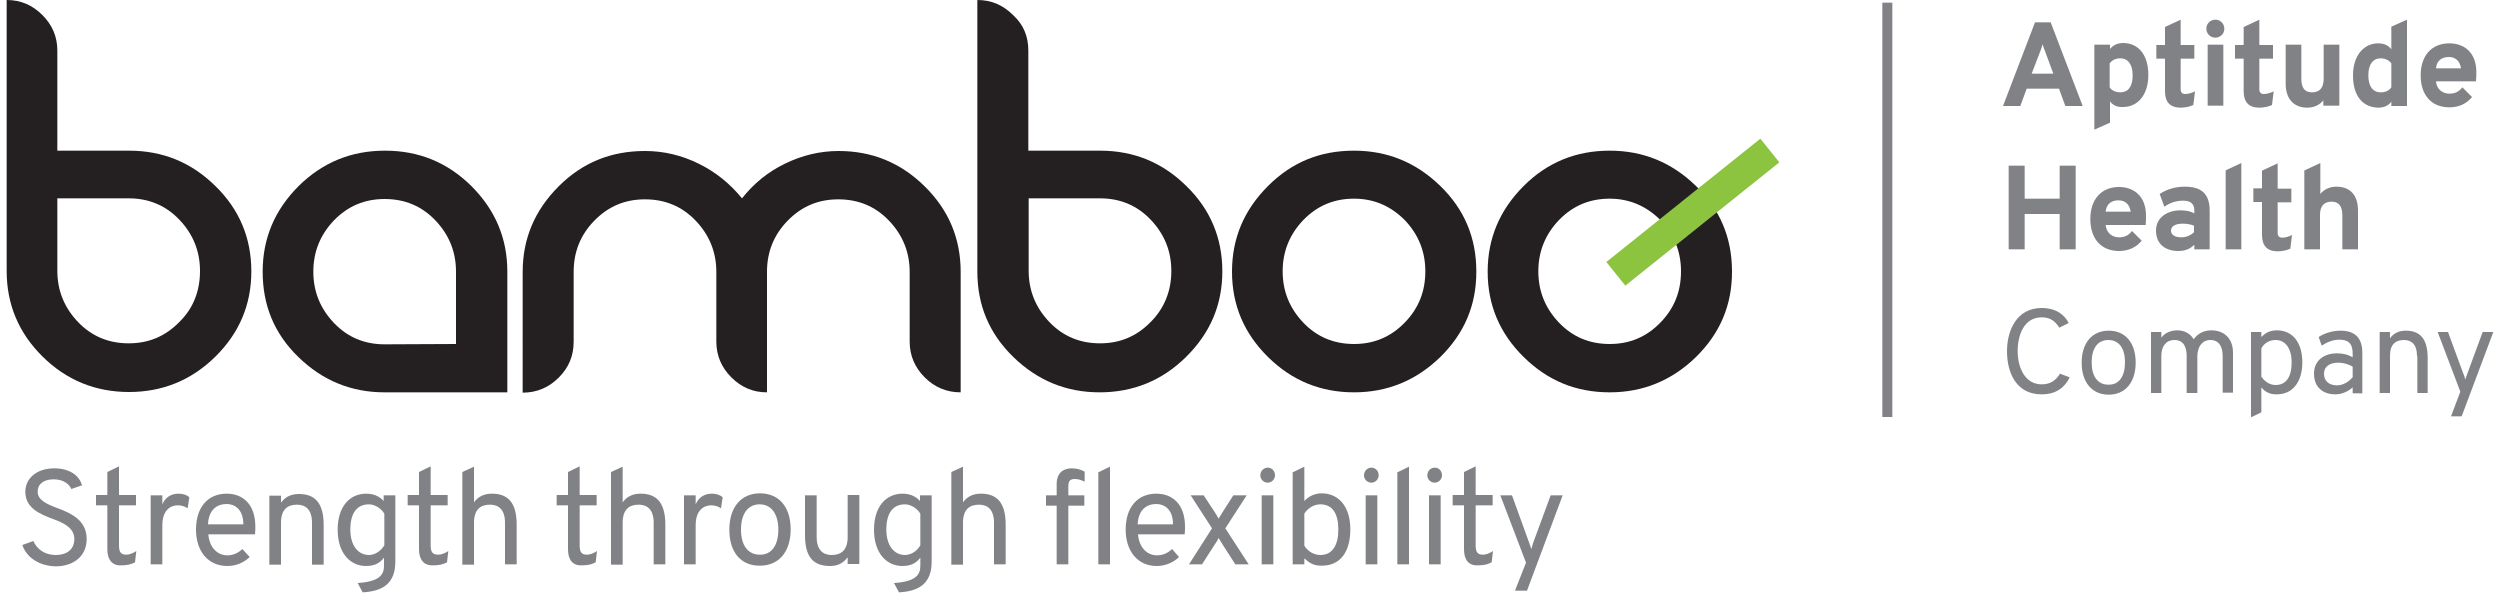 <?xml version="1.0" encoding="utf-8"?>
<!-- Generator: Adobe Illustrator 28.2.0, SVG Export Plug-In . SVG Version: 6.00 Build 0)  -->
<svg version="1.1" id="Layer_1" xmlns="http://www.w3.org/2000/svg" xmlns:xlink="http://www.w3.org/1999/xlink" x="0px" y="0px"
	 viewBox="0 0 750 180" style="enable-background:new 0 0 750 180;" xml:space="preserve">
<style type="text/css">
	.st0{fill:#FFFFFF;}
	.st1{fill:#241F21;}
	.st2{fill:#8CC440;}
	.st3{fill:#808285;}
</style>
<rect class="st0" width="750" height="180"/>
<g>
	<g>
		<path class="st1" d="M60,81.3c0-6-2.1-11.1-6.2-15.4c-4.1-4.3-9.2-6.4-15.2-6.4H17.2v21.7c0,6,2.1,11.1,6.2,15.4
			c4.1,4.3,9.2,6.4,15.2,6.4s11-2.1,15.2-6.4C58,92.5,60,87.3,60,81.3 M17.2,15.2v30h21.5c10.1,0,18.7,3.5,25.9,10.6
			c7.2,7,10.8,15.6,10.8,25.6S71.8,99.9,64.6,107c-7.2,7.1-15.9,10.6-25.9,10.6S20,114.1,12.8,107C5.6,99.9,2,91.3,2,81.3V0
			c4.2,0,7.7,1.5,10.7,4.5S17.2,11,17.2,15.2"/>
	</g>
	<g>
		<path class="st1" d="M136.8,103.2V81.5c0-6-2.1-11.1-6.2-15.4c-4.1-4.3-9.2-6.4-15.2-6.4c-6,0-11,2.1-15.2,6.4
			c-4.1,4.3-6.2,9.4-6.2,15.4c0,6,2.1,11.1,6.2,15.4c4.1,4.3,9.2,6.4,15.2,6.4L136.8,103.2L136.8,103.2z M152.2,81.5v36.2h-36.8
			c-10,0-18.6-3.5-25.9-10.6S78.8,91.5,78.8,81.5S82.4,63,89.6,55.8c7.2-7.1,15.8-10.6,25.9-10.6s18.7,3.5,25.9,10.6
			C148.6,63,152.2,71.5,152.2,81.5"/>
	</g>
	<g>
		<path class="st1" d="M230.1,81.5v36.2c-4.2,0-7.7-1.5-10.7-4.5c-3-3-4.5-6.6-4.5-10.7V81.6c0-6-2.1-11.1-6.2-15.4
			c-4.1-4.3-9.2-6.4-15.2-6.4c-6,0-11,2.1-15.2,6.4c-4.2,4.3-6.2,9.4-6.2,15.4v20.9c0,4.3-1.5,7.8-4.5,10.8
			c-2.9,2.9-6.5,4.5-10.8,4.5V81.6c0-10,3.6-18.5,10.8-25.7s15.8-10.6,25.9-10.6c5.7,0,11,1.3,16.1,3.8c5.1,2.5,9.4,6,13,10.4
			c3.5-4.4,7.7-7.9,12.9-10.4c5.1-2.5,10.5-3.8,16.1-3.8c10,0,18.6,3.5,25.8,10.6c7.2,7.1,10.8,15.6,10.8,25.7v36.1
			c-4.2,0-7.8-1.5-10.8-4.5c-3-3-4.5-6.6-4.5-10.7V81.6c0-6-2.1-11.1-6.2-15.4c-4.1-4.3-9.2-6.4-15.2-6.4s-11,2.1-15.2,6.4
			C232.2,70.4,230.1,75.5,230.1,81.5"/>
	</g>
	<g>
		<path class="st1" d="M406.2,59.6c-6,0-11,2.1-15.2,6.4c-4.1,4.3-6.2,9.4-6.2,15.4c0,6,2.1,11.1,6.2,15.4c4.1,4.3,9.2,6.4,15.2,6.4
			c6,0,11-2.1,15.2-6.4c4.2-4.3,6.2-9.4,6.2-15.4c0-6-2.1-11.1-6.2-15.4C417.2,61.8,412.2,59.6,406.2,59.6 M406.2,45.2
			c10,0,18.6,3.5,25.9,10.6s10.8,15.6,10.8,25.7s-3.6,18.5-10.8,25.6c-7.2,7-15.8,10.6-25.9,10.6c-10,0-18.6-3.5-25.8-10.6
			s-10.8-15.6-10.8-25.6s3.6-18.5,10.8-25.7S396.1,45.2,406.2,45.2"/>
	</g>
	<g>
		<path class="st1" d="M482.9,59.6c-6,0-11,2.1-15.2,6.4c-4.1,4.3-6.2,9.4-6.2,15.4c0,6,2.1,11.1,6.2,15.4c4.1,4.3,9.2,6.4,15.2,6.4
			c6,0,11-2.1,15.2-6.4c4.2-4.3,6.2-9.4,6.2-15.4c0-6-2.1-11.1-6.2-15.4C493.9,61.8,488.8,59.6,482.9,59.6 M482.9,45.2
			c10,0,18.6,3.5,25.9,10.6s10.8,15.6,10.8,25.7s-3.6,18.5-10.8,25.6c-7.2,7-15.8,10.6-25.9,10.6s-18.6-3.5-25.8-10.6
			s-10.8-15.6-10.8-25.6s3.6-18.5,10.8-25.7C464.2,48.7,472.8,45.2,482.9,45.2"/>
	</g>
	<polygon class="st2" points="481.9,78.6 487.6,85.7 533.8,48.7 528.1,41.6 	"/>
	<g>
		<path class="st1" d="M351.4,81.3c0-6-2.1-11.1-6.2-15.4c-4.1-4.3-9.2-6.4-15.2-6.4h-21.4v21.7c0,6,2.1,11.1,6.2,15.4
			c4.1,4.3,9.2,6.4,15.2,6.4s11-2.1,15.2-6.4C349.3,92.5,351.4,87.3,351.4,81.3 M308.5,15.2v30H330c10.1,0,18.7,3.5,25.9,10.6
			c7.2,7,10.8,15.6,10.8,25.6s-3.6,18.5-10.9,25.7c-7.2,7.1-15.9,10.6-25.9,10.6s-18.6-3.5-25.9-10.6s-10.8-15.6-10.8-25.7V0
			c4.2,0,7.7,1.5,10.7,4.5C307.1,7.4,308.5,11,308.5,15.2"/>
	</g>
	<g>
		<path class="st3" d="M6.7,163.5l3.3-1.2c1.1,2.5,3.5,4.2,6.7,4.2c3.4,0,5.6-1.7,5.6-4.8c0-3.3-3.1-4.8-6.4-6
			c-4-1.5-8.3-3.3-8.3-8.2c0-3.8,3.2-7,8.7-7c4.5,0,7.5,2.1,8.3,5.1l-3.2,1.1c-0.7-1.6-2.5-2.9-5.3-2.9c-3,0-4.8,1.4-4.8,3.7
			c0,2.6,2.9,3.8,6.1,5c4,1.5,8.6,3.6,8.6,9.2c0,5.2-4,8.2-9.3,8.2C11.6,169.8,7.9,167.1,6.7,163.5z"/>
		<path class="st3" d="M32.2,164.8v-13.2h-3.4v-3.1h3.4v-6.9l3.5-1.7v8.6h5.1v3.1h-5.1v12c0,1.6,0.3,2.8,2.1,2.8
			c1.2,0,2.2-0.5,3.1-1.1l-0.4,3.4c-1.1,0.6-2.4,0.9-4,0.9C33.5,169.8,32.2,167.7,32.2,164.8z"/>
		<path class="st3" d="M45.2,148.6h3.5v2.7c0.9-2.1,2.6-3.2,4.9-3.2c1.3,0,2.5,0.4,3.2,1.1l-0.5,3.3c-0.6-0.4-1.5-0.9-3-0.9
			c-2,0-4.6,1.3-4.6,6v11.7h-3.5V148.6z"/>
		<path class="st3" d="M58.8,158.9c0-6.9,3.7-10.8,9.2-10.8c4.7,0,8.6,3,8.6,9.9c0,0.6,0,1.5-0.1,2.3h-14c0.3,3.8,2.6,6.3,5.7,6.3
			c1.6,0,3.2-0.6,4.5-1.9l2.2,2.4c-1.5,1.5-3.9,2.7-6.7,2.7C62.3,169.8,58.8,165.2,58.8,158.9z M73,157.3c0-4.7-2.8-6.1-5-6.1
			c-3,0-5.4,1.8-5.6,6.1H73z"/>
		<path class="st3" d="M93.6,156.8c0-3.9-1.9-5.4-4.5-5.4c-2.7,0-4.8,1.3-4.8,5.4v12.6h-3.5v-20.7h3.5v2.1c1.3-1.8,3.1-2.6,5.4-2.6
			c4.7,0,7.4,2.6,7.4,9.3v11.9h-3.5V156.8z"/>
		<path class="st3" d="M107.3,174.9c6.4-0.4,7.9-2.4,7.9-5.1v-2.5c-1.2,1.6-2.8,2.5-5.4,2.5c-4.6,0-8.5-3.7-8.5-10.9
			c0-6.8,3.5-10.8,8.6-10.8c2.8,0,4.4,1.3,5.2,2.2v-1.7h3.5v19.9c0,6.7-4,8.9-9.8,9.2L107.3,174.9z M115.3,163.6v-9.5
			c-1-1.7-3-2.8-4.6-2.8c-3.7,0-5.6,2.7-5.6,7.6c0,4.7,2.3,7.6,5.6,7.6C112.4,166.5,114.2,165.4,115.3,163.6z"/>
		<path class="st3" d="M125.7,164.8v-13.2h-3.4v-3.1h3.4v-6.9l3.5-1.7v8.6h5.1v3.1h-5.1v12c0,1.6,0.3,2.8,2.2,2.8
			c1.2,0,2.2-0.5,3.1-1.1l-0.4,3.4c-1.1,0.6-2.4,0.9-4,0.9C127,169.8,125.7,167.7,125.7,164.8z"/>
		<path class="st3" d="M138.7,141.6l3.5-1.6v10.7c1.3-1.8,3.1-2.6,5.4-2.6c4.7,0,7.4,2.6,7.4,9.3v11.9h-3.5v-12.5
			c0-3.9-1.9-5.4-4.5-5.4c-2.7,0-4.8,1.3-4.8,5.4v12.6h-3.5V141.6z"/>
		<path class="st3" d="M170.4,164.8v-13.2H167v-3.1h3.4v-6.9l3.5-1.7v8.6h5.1v3.1h-5.1v12c0,1.6,0.3,2.8,2.1,2.8
			c1.2,0,2.2-0.5,3.1-1.1l-0.4,3.4c-1.1,0.6-2.4,0.9-4,0.9C171.6,169.8,170.4,167.7,170.4,164.8z"/>
		<path class="st3" d="M183.3,141.6l3.5-1.6v10.7c1.3-1.8,3.1-2.6,5.4-2.6c4.7,0,7.4,2.6,7.4,9.3v11.9h-3.5v-12.5
			c0-3.9-1.9-5.4-4.5-5.4c-2.7,0-4.8,1.3-4.8,5.4v12.6h-3.5V141.6z"/>
		<path class="st3" d="M205.2,148.6h3.5v2.7c0.9-2.1,2.6-3.2,4.9-3.2c1.3,0,2.5,0.4,3.2,1.1l-0.5,3.3c-0.6-0.4-1.5-0.9-3-0.9
			c-2,0-4.6,1.3-4.6,6v11.7h-3.5V148.6z"/>
		<path class="st3" d="M218.8,158.9c0-6.8,3.6-10.9,9.2-10.9c5.6,0,9.2,4,9.2,10.8c0,6.8-3.6,10.9-9.2,10.9
			C222.4,169.8,218.8,165.8,218.8,158.9z M233.5,158.9c0-4.7-2.1-7.6-5.6-7.6s-5.6,2.8-5.6,7.6c0,4.7,2.1,7.5,5.6,7.5
			C231.4,166.5,233.5,163.7,233.5,158.9z"/>
		<path class="st3" d="M254.2,167.3c-1.4,1.8-3,2.5-5.2,2.5c-4.9,0-7.5-2.6-7.5-9.2v-12h3.5v12.5c0,3.9,1.9,5.4,4.5,5.4
			c2.7,0,4.8-1.3,4.8-5.4v-12.6h3.5v20.7h-3.5V167.3z"/>
		<path class="st3" d="M268.2,174.9c6.4-0.4,7.9-2.4,7.9-5.1v-2.5c-1.2,1.6-2.8,2.5-5.4,2.5c-4.6,0-8.5-3.7-8.5-10.9
			c0-6.8,3.5-10.8,8.6-10.8c2.8,0,4.4,1.3,5.2,2.2v-1.7h3.5v19.9c0,6.7-4,8.9-9.8,9.2L268.2,174.9z M276.1,163.6v-9.5
			c-1-1.7-3-2.8-4.6-2.8c-3.7,0-5.6,2.7-5.6,7.6c0,4.7,2.3,7.6,5.6,7.6C273.2,166.5,275.1,165.4,276.1,163.6z"/>
		<path class="st3" d="M285.4,141.6l3.5-1.6v10.7c1.3-1.8,3.1-2.6,5.4-2.6c4.7,0,7.4,2.6,7.4,9.3v11.9h-3.5v-12.5
			c0-3.9-1.9-5.4-4.5-5.4c-2.7,0-4.8,1.3-4.8,5.4v12.6h-3.5V141.6z"/>
		<path class="st3" d="M320.5,169.3h-3.5v-17.6h-3.2v-3.1h3.2v-3.4c0-3.6,2.3-4.7,4.5-4.7c1.6,0,2.8,0.4,3.9,1v3
			c-1.1-0.5-1.9-0.8-3-0.8c-1.7,0-1.9,1.1-1.9,2.1v2.8h4.8v3.1h-4.8V169.3z M329.5,141.7l3.5-1.7v29.3h-3.5V141.7z"/>
		<path class="st3" d="M337.7,158.9c0-6.9,3.7-10.8,9.2-10.8c4.7,0,8.6,3,8.6,9.9c0,0.6,0,1.5-0.1,2.3h-14c0.3,3.8,2.6,6.3,5.7,6.3
			c1.6,0,3.2-0.6,4.5-1.9l2.1,2.4c-1.5,1.5-3.9,2.7-6.7,2.7C341.2,169.8,337.7,165.2,337.7,158.9z M351.9,157.3c0-4.7-2.8-6.1-5-6.1
			c-3,0-5.4,1.8-5.6,6.1H351.9z"/>
		<path class="st3" d="M363.6,158.5l-6.4-9.9h3.9l3.3,5c0.4,0.7,0.9,1.4,1.2,2c0.4-0.6,0.7-1.3,1.2-2l3.2-5h4l-6.4,9.9l7,10.8h-4
			l-3.8-5.9c-0.4-0.7-0.8-1.3-1.2-2c-0.3,0.6-0.7,1.3-1.2,2l-3.8,5.9h-3.9L363.6,158.5z"/>
		<path class="st3" d="M378.1,142.6c0-1.3,1-2.3,2.2-2.3c1.3,0,2.2,1,2.2,2.3c0,1.2-1,2.2-2.2,2.2
			C379.1,144.8,378.1,143.8,378.1,142.6z M378.5,148.6h3.5v20.7h-3.5V148.6z"/>
		<path class="st3" d="M391.3,167.5v1.8h-3.5v-27.6l3.5-1.7v10.3c1.2-1.3,3-2.3,5.2-2.3c5.1,0,8.6,4,8.6,10.8c0,7-3.2,10.9-8.5,10.9
			C394,169.8,392.6,168.7,391.3,167.5z M401.5,158.9c0-4.9-1.8-7.6-5.4-7.6c-2.3,0-4.1,1.6-4.8,2.8v9.6c1,1.7,2.9,2.8,4.8,2.8
			C399.7,166.5,401.5,163.6,401.5,158.9z"/>
		<path class="st3" d="M409.2,142.6c0-1.3,1-2.3,2.2-2.3c1.3,0,2.2,1,2.2,2.3c0,1.2-1,2.2-2.2,2.2
			C410.2,144.8,409.2,143.8,409.2,142.6z M409.7,148.6h3.5v20.7h-3.5V148.6z"/>
		<path class="st3" d="M419.2,141.7l3.5-1.7v29.3h-3.5V141.7z"/>
		<path class="st3" d="M428.2,142.6c0-1.3,1-2.3,2.2-2.3c1.3,0,2.2,1,2.2,2.3c0,1.2-1,2.2-2.2,2.2
			C429.2,144.8,428.2,143.8,428.2,142.6z M428.7,148.6h3.5v20.7h-3.5V148.6z"/>
		<path class="st3" d="M439.2,164.8v-13.2h-3.4v-3.1h3.4v-6.9l3.5-1.7v8.6h5.1v3.1h-5.1v12c0,1.6,0.3,2.8,2.1,2.8
			c1.2,0,2.2-0.5,3.1-1.1l-0.4,3.4c-1.1,0.6-2.4,0.9-4,0.9C440.4,169.8,439.2,167.7,439.2,164.8z"/>
		<path class="st3" d="M457.8,168.8l-7.7-20.2h3.5l5.1,14.1c0.3,0.7,0.4,1.3,0.7,2c0.2-0.7,0.4-1.3,0.6-2l5.2-14.1h3.6l-10.7,28.6
			h-3.6L457.8,168.8z"/>
	</g>
	<rect x="564.7" y="0.8" class="st3" width="3" height="124.3"/>
	<g>
		<path class="st3" d="M617.7,26.6H608l-1.9,5.2h-5.2l9.6-25.1h4.7l9.6,25.1h-5.2L617.7,26.6z M613.6,15.6c-0.3-0.6-0.6-1.6-0.8-2.3
			c-0.2,0.6-0.5,1.6-0.8,2.3l-2.5,6.5h6.5L613.6,15.6z"/>
		<path class="st3" d="M633,30.4v6.4l-4.7,2.1V13.4h4.7v1.3c0.8-1,2.1-1.8,3.9-1.8c4.5,0,7.6,3.4,7.6,9.6c0,6-3.2,9.6-7.6,9.6
			C635.1,32.2,633.8,31.5,633,30.4z M639.8,22.6c0-3.1-1.3-5.1-3.7-5.1c-1.5,0-2.5,0.6-3.2,1.5v7.2c0.5,0.8,1.6,1.5,3.2,1.5
			C638.5,27.7,639.8,25.9,639.8,22.6z"/>
		<path class="st3" d="M649.5,27.4v-9.8h-2.6v-4.1h2.6V8.1l4.7-2.2v7.6h4.1v4.1h-4.1v9.2c0,0.9,0.5,1.4,1.3,1.4c1,0,2-0.3,3-0.8
			l-0.5,4.1c-1.1,0.5-2.4,0.8-4,0.8C650.8,32.2,649.5,30.4,649.5,27.4z"/>
		<path class="st3" d="M661.9,8.6c0-1.5,1.2-2.7,2.7-2.7c1.5,0,2.7,1.2,2.7,2.7s-1.2,2.7-2.7,2.7C663.1,11.3,661.9,10.1,661.9,8.6z
			 M662.3,13.4h4.7v18.3h-4.7V13.4z"/>
		<path class="st3" d="M673.1,27.4v-9.8h-2.6v-4.1h2.6V8.1l4.7-2.2v7.6h4.1v4.1h-4.1v9.2c0,0.9,0.5,1.4,1.3,1.4c1,0,2-0.3,3-0.8
			l-0.5,4.1c-1.1,0.5-2.4,0.8-4,0.8C674.4,32.2,673.1,30.4,673.1,27.4z"/>
		<path class="st3" d="M697,30.1c-1.1,1.4-2.8,2.2-4.9,2.2c-3.1,0-6.4-1.8-6.4-7.2V13.4h4.7v10.1c0,2.9,1,4.2,3.2,4.2
			c2.2,0,3.5-1.2,3.5-4.2V13.4h4.7v18.3H697V30.1z"/>
		<path class="st3" d="M705.9,22.6c0-5.9,3.2-9.6,7.6-9.6c1.8,0,3.1,0.7,3.9,1.8V8l4.7-2.1v25.9h-4.7v-1.3c-0.8,1.1-2.1,1.8-3.9,1.8
			C708.8,32.2,705.9,28.8,705.9,22.6z M717.4,26.2V19c-0.5-0.7-1.6-1.5-3.2-1.5c-2.3,0-3.7,1.8-3.7,5.1c0,3.2,1.3,5.1,3.7,5.1
			C715.7,27.7,716.7,27.2,717.4,26.2z"/>
		<path class="st3" d="M726.2,22.6c0-5.9,3.3-9.6,8.6-9.6c4.5,0,8.1,2.8,8.1,8.6c0,0.7,0,1.8-0.1,2.8h-12c0.2,2.4,2,3.7,4,3.7
			c1.7,0,2.9-0.6,3.9-1.9l2.9,2.9c-1.5,1.9-3.8,3.1-6.8,3.1C729.5,32.2,726.2,28.6,726.2,22.6z M738.3,20.5
			c-0.3-2.2-1.7-3.4-3.6-3.4c-2.2,0-3.7,1.1-3.9,3.4H738.3z"/>
		<path class="st3" d="M617.9,64.2h-10.5v10.6h-4.8V49.7h4.8v9.9h10.5v-9.9h4.8v25.1h-4.8V64.2z"/>
		<path class="st3" d="M627.1,65.7c0-5.9,3.3-9.6,8.6-9.6c4.5,0,8.1,2.8,8.1,8.6c0,0.7,0,1.8-0.1,2.8h-12c0.2,2.4,2,3.7,4,3.7
			c1.7,0,2.9-0.6,3.9-1.9l2.9,2.9c-1.5,1.9-3.8,3.1-6.8,3.1C630.4,75.3,627.1,71.7,627.1,65.7z M639.2,63.5
			c-0.3-2.2-1.7-3.4-3.6-3.4c-2.2,0-3.7,1.1-3.9,3.4H639.2z"/>
		<path class="st3" d="M658.2,73.5c-0.9,0.9-2.3,1.8-4.7,1.8c-3.8,0-6.7-2-6.7-6.1c0-4.2,3.7-6.1,7.3-6.1c1.8,0,3.1,0.3,4.2,0.9
			v-0.9c0-2-1.2-2.9-3.3-2.9c-2.2,0-3.9,0.6-5.7,1.8l-1.4-3.8c1.8-1.2,4.3-2.2,7.5-2.2c3.3,0,7.5,0.8,7.5,7.1v11.7h-4.6V73.5z
			 M658.2,69.7v-2c-1-0.4-2.2-0.6-3.4-0.6c-1.9,0-3.5,0.6-3.5,2.1c0,1.2,1.1,2,3.1,2C656,71.2,657.3,70.5,658.2,69.7z"/>
		<path class="st3" d="M667.7,51.1l4.7-2.2v25.9h-4.7V51.1z"/>
		<path class="st3" d="M678.6,70.4v-9.8H676v-4.1h2.6v-5.3l4.7-2.2v7.6h4.1v4.1h-4.1v9.2c0,0.9,0.5,1.4,1.3,1.4c1,0,2-0.3,3-0.8
			l-0.5,4.1c-1.1,0.5-2.4,0.8-4,0.8C679.9,75.3,678.6,73.5,678.6,70.4z"/>
		<path class="st3" d="M691.4,51.1l4.7-2.2v9.3c1.1-1.4,2.8-2.2,4.9-2.2c3.2,0,6.4,1.7,6.4,7.2v11.6h-4.7V64.6
			c0-2.8-1.1-4.1-3.2-4.1c-2.1,0-3.5,1.1-3.5,4v10.3h-4.7V51.1z"/>
		<path class="st3" d="M602.1,105.4c0-6.3,2.9-13,10.4-13c4.6,0,7,2.3,8.1,4.5l-2.8,1.4c-1.2-1.8-2.5-3.1-5.3-3.1
			c-5.4,0-7.2,5.5-7.2,10.1c0,5,2.2,10,7.2,10c2.8,0,4.3-1.3,5.5-3.2l2.9,1.1c-1.3,2.8-3.9,5.1-8.3,5.1
			C604.9,118.4,602.1,111.8,602.1,105.4z"/>
		<path class="st3" d="M624.5,108.8c0-6,3.2-9.6,8.1-9.6s8.1,3.5,8.1,9.6c0,6-3.2,9.6-8.1,9.6S624.5,114.8,624.5,108.8z
			 M637.5,108.7c0-4.2-1.8-6.7-5-6.7s-5,2.5-5,6.7c0,4.2,1.8,6.7,5,6.7C635.7,115.5,637.5,112.9,637.5,108.7z"/>
		<path class="st3" d="M666.8,106.8c0-2.5-0.9-4.8-3.7-4.8c-2.4,0-3.9,2-3.9,4.9v11H656v-11.1c0-2.5-0.8-4.8-3.7-4.8
			c-2.4,0-3.9,1.8-3.9,4.7v11.2h-3.1V99.6h3.1v1.7c1.1-1.5,2.9-2.2,4.8-2.2c2,0,3.9,0.9,4.9,2.7c1.1-1.6,2.9-2.7,5.3-2.7
			c3.7,0,6.5,2.3,6.5,6.7v12h-3.1V106.8z"/>
		<path class="st3" d="M678.4,116.2v7.5l-3.1,1.5V99.6h3.1v1.5c1.1-1.1,2.4-2,4.7-2c4.7,0,7.6,3.7,7.6,9.6c0,6.1-3.1,9.6-7.6,9.6
			C680.8,118.4,679.4,117.4,678.4,116.2z M687.5,108.7c0-4-1.8-6.7-4.8-6.7c-1.9,0-3.4,0.9-4.3,2.5v8.5c1,1.4,2.4,2.5,4.3,2.5
			C685.8,115.5,687.5,113.1,687.5,108.7z"/>
		<path class="st3" d="M705.8,116.2c-1.2,1.1-3,2.1-5.2,2.1c-3.7,0-6.4-2.1-6.4-6.2c0-4.2,3.3-6.1,6.9-6.1c1.6,0,3.2,0.3,4.7,1.2
			V106c0-3.2-1.6-4.1-4-4.1c-2,0-4,0.9-5.3,1.8l-0.9-2.6c1.5-1,3.9-1.9,6.6-1.9c2.9,0,6.5,1,6.5,6.6v12.2h-2.9V116.2z M705.8,113.2
			V110c-1.1-0.7-2.8-1.2-4.3-1.2c-2.4,0-4.3,1-4.3,3.4c0,2,1.4,3.4,3.9,3.4C703.1,115.6,704.7,114.4,705.8,113.2z"/>
		<path class="st3" d="M725.1,106.8c0-3.5-1.7-4.8-3.9-4.8c-2.4,0-4.2,1.2-4.2,4.7v11.2h-3.1V99.6h3.1v1.9c1.1-1.6,2.8-2.3,4.7-2.3
			c4.2,0,6.6,2.3,6.6,8.2v10.5h-3.1V106.8z"/>
		<path class="st3" d="M738.1,117.5l-6.8-17.9h3.1l4.6,12.5c0.3,0.6,0.4,1.1,0.6,1.8c0.2-0.6,0.3-1.1,0.6-1.8l4.6-12.5h3.2
			l-9.5,25.3h-3.2L738.1,117.5z"/>
	</g>
</g>
</svg>
